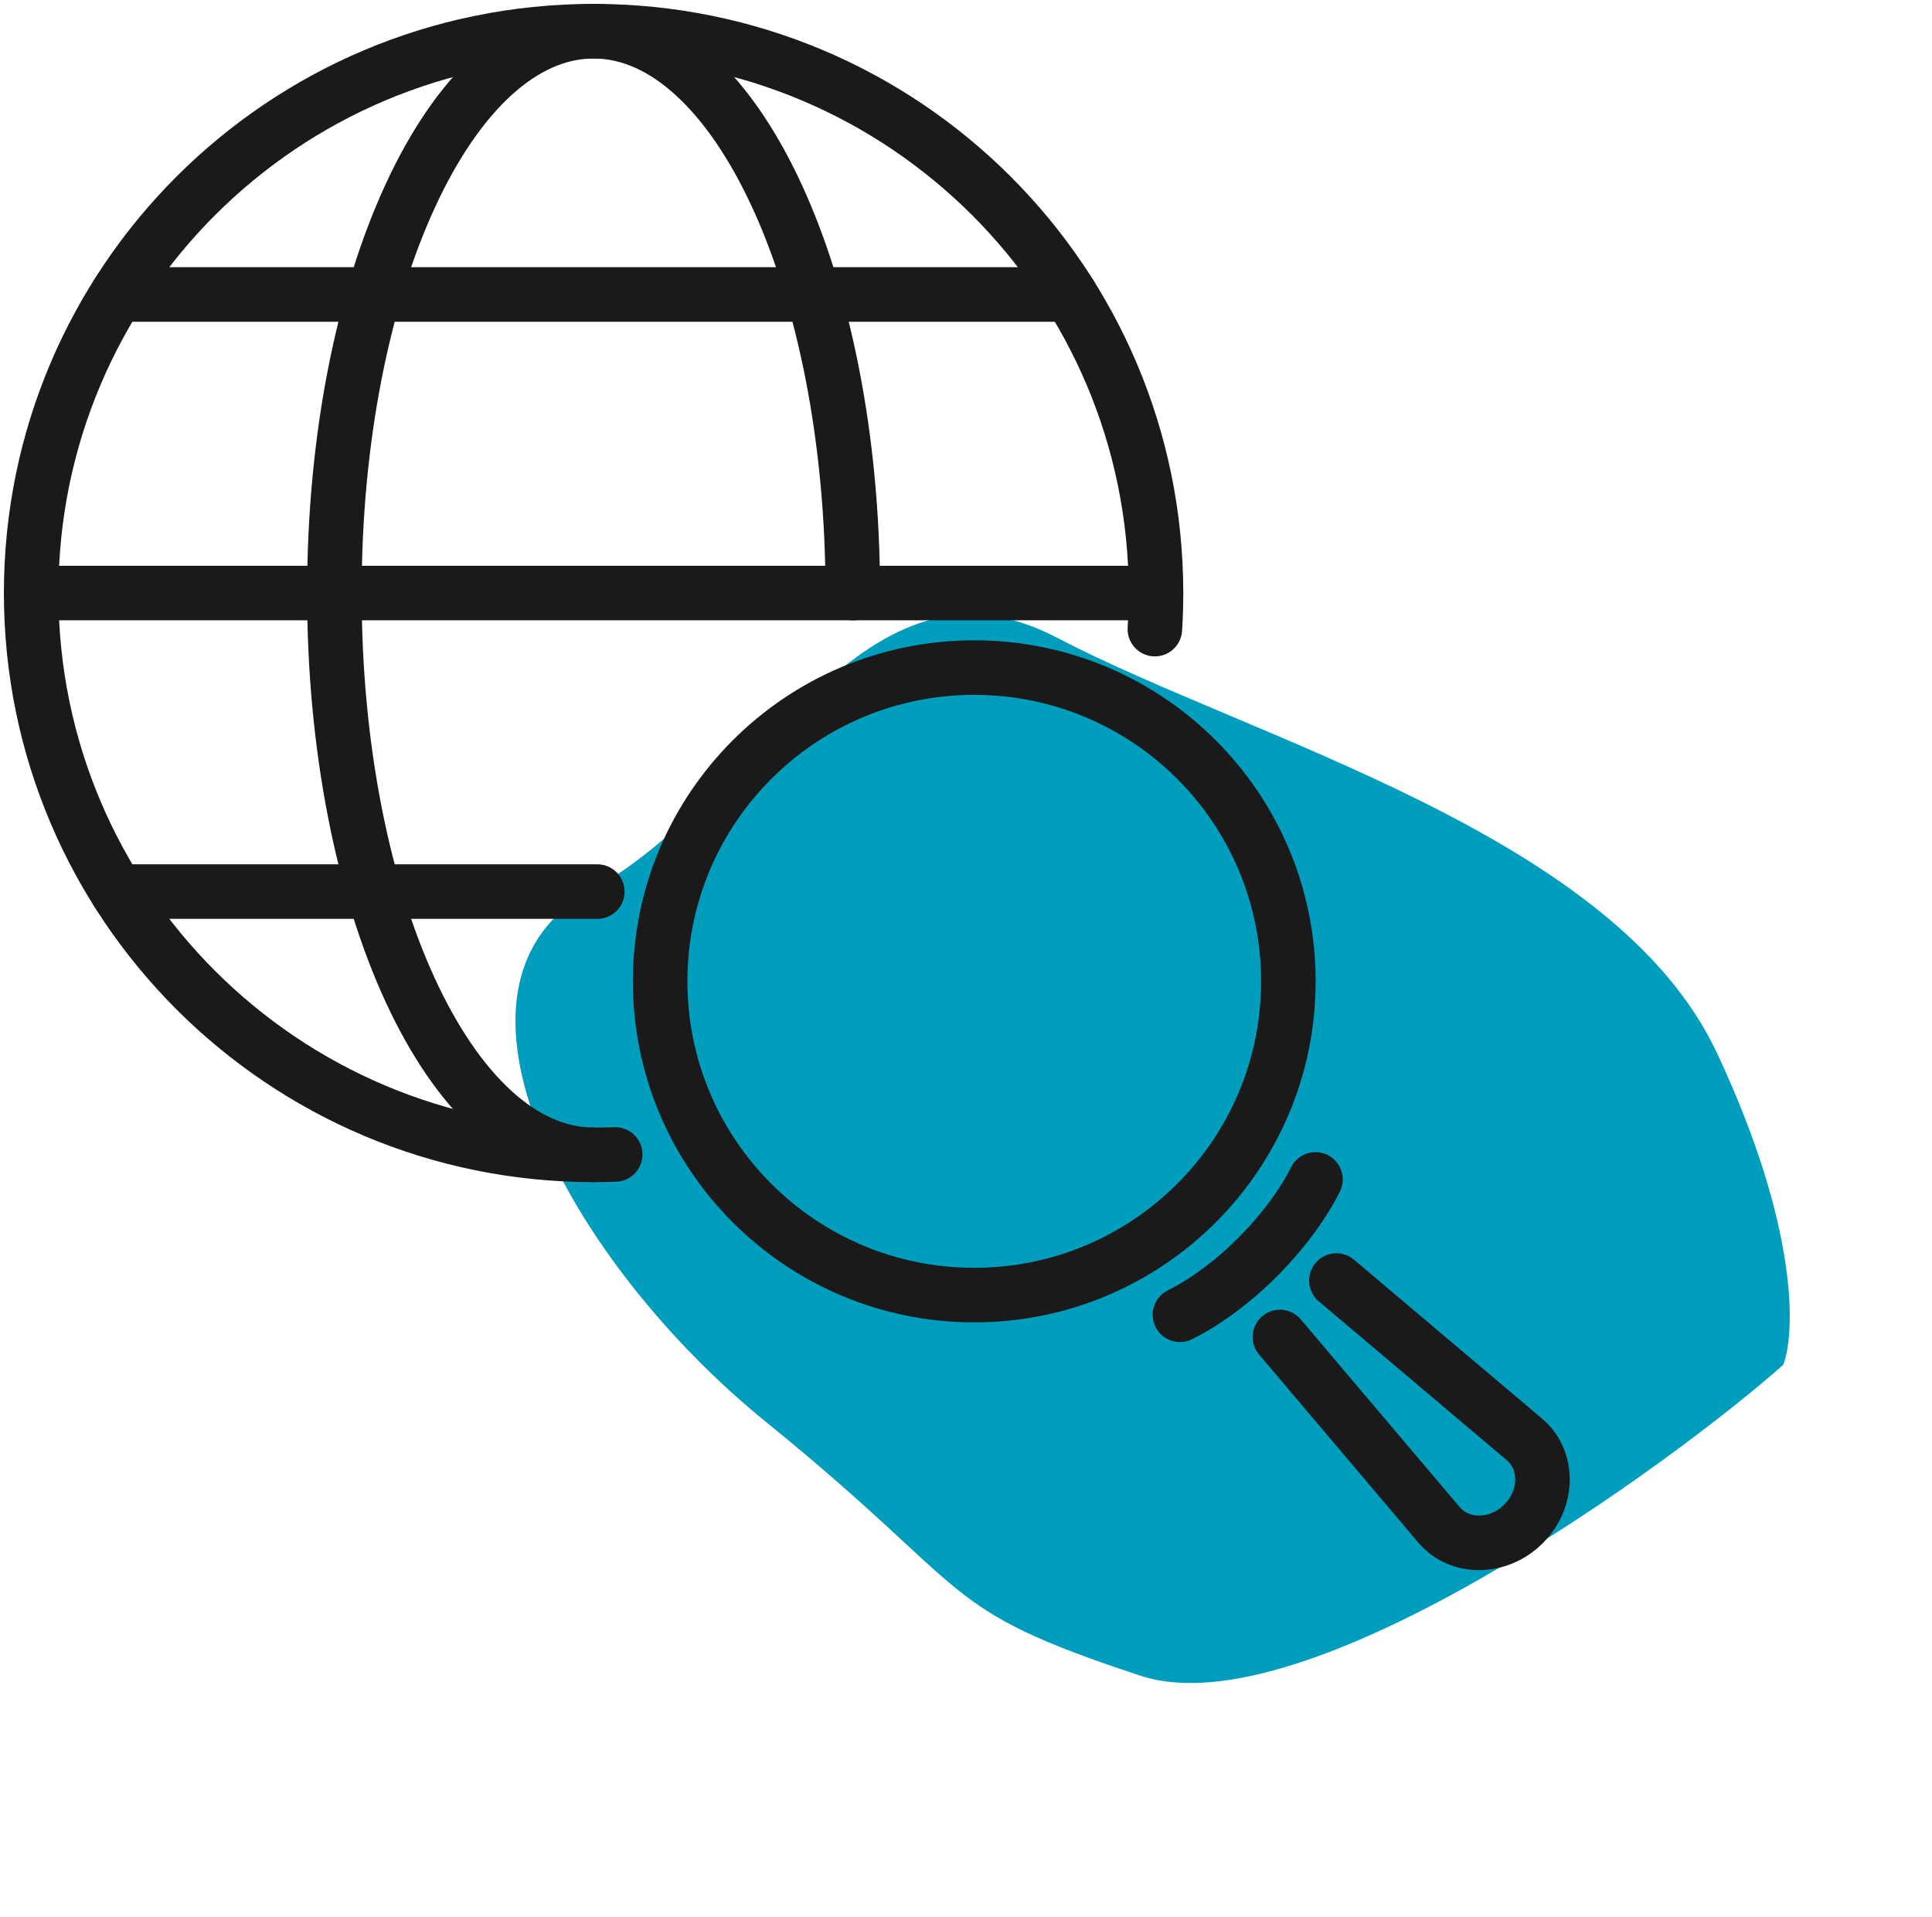 <svg width="124" height="123" viewBox="0 0 124 123" fill="none" xmlns="http://www.w3.org/2000/svg">
<path d="M73.211 107.529C83.84 111.028 107.419 93.825 114.452 87.575C115.23 85.577 115.465 78.772 110.183 67.535C103.58 53.489 80.303 47.445 67.839 40.919C55.375 34.394 49.082 51.002 37.958 57.122C26.833 63.242 36.535 81.003 49.144 91.227C62.873 102.358 59.925 103.156 73.211 107.529Z" fill="#009DBD"/>
<path d="M39.485 74.077C39.024 74.094 38.562 74.103 38.097 74.103C18.163 74.103 2 57.961 2 38.052C2 18.143 18.163 2 38.097 2C58.032 2 74.195 18.141 74.195 38.05C74.195 38.829 74.171 39.601 74.122 40.368" stroke="#1A1A1A" stroke-width="3.5" stroke-linecap="round" stroke-linejoin="round"/>
<path d="M38.097 74.102C28.908 74.102 21.461 57.963 21.461 38.054C21.461 18.145 28.908 2.004 38.097 2.004C47.286 2.004 54.733 18.143 54.733 38.052" stroke="#1A1A1A" stroke-width="3.5" stroke-linecap="round" stroke-linejoin="round"/>
<path d="M2 38.053H74.195" stroke="#1A1A1A" stroke-width="3.5" stroke-linecap="round" stroke-linejoin="round"/>
<path d="M7.518 18.896H68.681" stroke="#1A1A1A" stroke-width="3.5" stroke-linecap="round" stroke-linejoin="round"/>
<path d="M7.52 57.209H38.336" stroke="#1A1A1A" stroke-width="3.5" stroke-linecap="round" stroke-linejoin="round"/>
<path d="M62.53 83.102C73.664 83.102 82.69 74.088 82.69 62.969C82.69 51.851 73.664 42.837 62.53 42.837C51.395 42.837 42.369 51.851 42.369 62.969C42.369 74.088 51.395 83.102 62.53 83.102Z" stroke="#1A1A1A" stroke-width="3.5" stroke-linecap="round" stroke-linejoin="round"/>
<path d="M84.429 75.681C82.926 78.706 79.511 82.463 75.731 84.366" stroke="#1A1A1A" stroke-width="3.5" stroke-linecap="round" stroke-linejoin="round"/>
<path d="M85.772 82.169L97.843 92.364C99.41 93.689 99.382 96.186 97.782 97.783C96.18 99.381 93.683 99.409 92.357 97.844L82.148 85.79" stroke="#1A1A1A" stroke-width="3.5" stroke-linecap="round" stroke-linejoin="round"/>
</svg>
